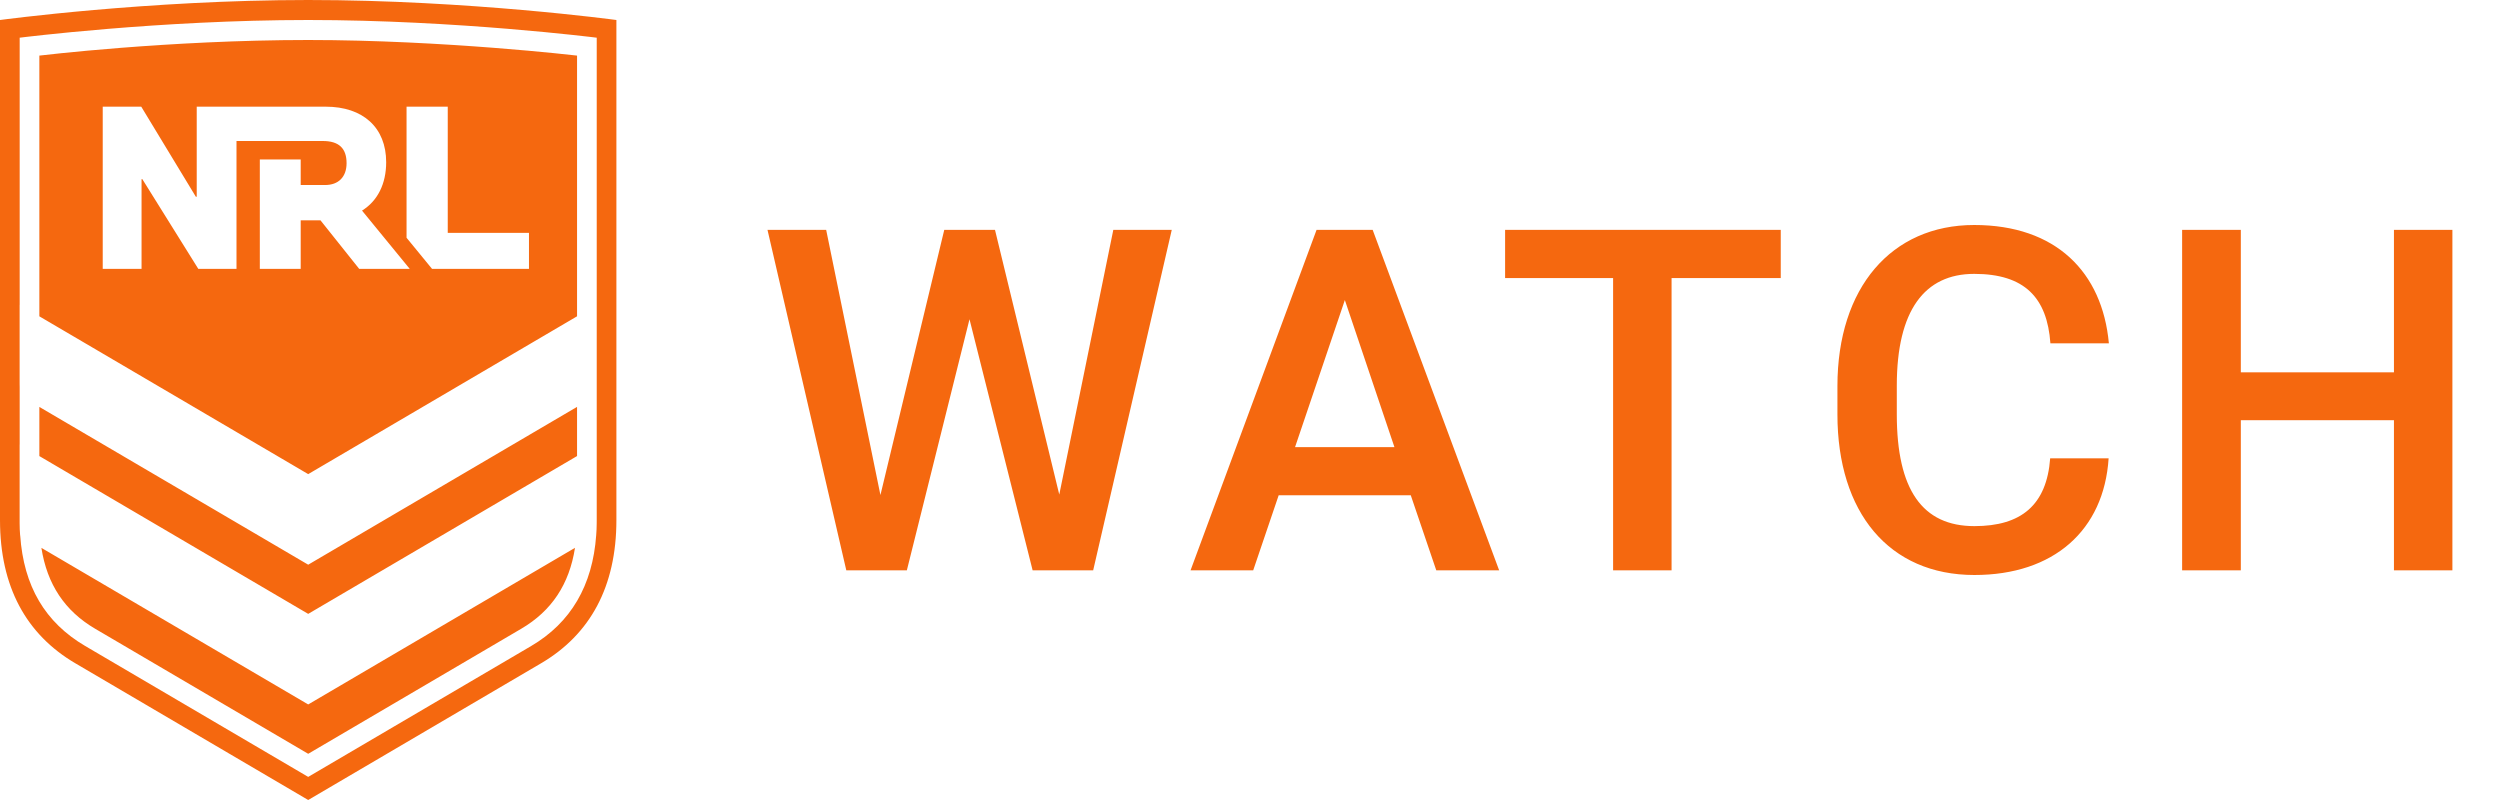 <svg width="100" height="32" viewBox="0 0 100 32" fill="none" xmlns="http://www.w3.org/2000/svg">
<path d="M12.328 0C5.908 0 0 0.8 0 0.8V20.802C0 23.464 1.046 25.378 3.016 26.533L12.328 32L21.64 26.533C23.609 25.378 24.656 23.463 24.656 20.802V0.8C24.656 0.8 18.747 0 12.328 0ZM23.869 20.802L23.868 20.935C23.868 21.127 23.86 21.226 23.848 21.405C23.705 23.42 22.832 24.91 21.246 25.841L12.328 31.076L3.41 25.841C1.803 24.898 0.948 23.447 0.808 21.417L0.805 21.416C0.793 21.229 0.785 21.131 0.785 20.935V17.78L0.787 17.781V15.482C0.786 15.436 0.785 15.391 0.785 15.345V12.191H0.787V1.508C0.787 1.508 6.383 0.8 12.328 0.8C18.273 0.8 23.869 1.508 23.869 1.508V20.802ZM1.656 21.915C1.884 23.374 2.592 24.437 3.803 25.148L12.328 30.152L20.853 25.148C22.064 24.437 22.772 23.373 23 21.913L12.328 28.178L1.656 21.915ZM1.574 16.277V18.243L12.328 24.555L23.082 18.242V16.275L12.328 22.588L1.574 16.277ZM84.345 18.333H82.007C81.867 20.204 80.848 21.045 78.977 21.045C76.892 21.045 75.872 19.587 75.872 16.575V15.425C75.872 12.413 76.985 10.955 78.968 10.955C80.988 10.955 81.886 11.909 82.016 13.732H84.355C84.093 10.889 82.241 9 78.968 9C75.657 9 73.497 11.506 73.497 15.444V16.575C73.497 20.503 75.564 23 78.977 23C82.147 23 84.158 21.214 84.345 18.333ZM44.532 9.196L42.371 19.783L39.8 9.196H37.77L35.217 19.802L33.047 9.196H30.7L33.852 22.813H36.274L38.78 12.769L41.305 22.813H43.727L46.87 9.196H44.532ZM95.758 9.196V14.892H89.633V9.196H87.285V22.813H89.633V16.809H95.758V22.813H98.096V9.196H95.758ZM71.23 9.196H60.204V11.123H64.524V22.813H66.863V11.123H71.23V9.196ZM57.451 22.813H59.966L54.907 9.196H52.662L47.622 22.813H50.128L51.147 19.811H56.431L57.451 22.813ZM1.574 12.653L12.328 18.965L23.082 12.652V2.224C23.082 2.224 17.749 1.6 12.328 1.6C6.732 1.6 1.574 2.224 1.574 2.224V12.653ZM51.802 17.884L53.794 12.002L55.777 17.884H51.802ZM15.447 6.488C15.447 7.35 15.107 8.036 14.481 8.424L16.39 10.755H14.368L12.82 8.814H12.028V10.755H10.393V6.378H12.028V7.401H13.003C13.542 7.401 13.863 7.074 13.863 6.527C13.863 5.93 13.553 5.64 12.913 5.64H9.46V10.755H7.932L5.692 7.164H5.662V10.755H4.109V4.267H5.65L7.834 7.87H7.869V4.267H13.029C14.52 4.267 15.447 5.103 15.447 6.488ZM16.262 4.267H17.91V9.316H21.159V10.755H17.282L16.262 9.51V4.267Z" fill="#F5680F"/>
</svg>
